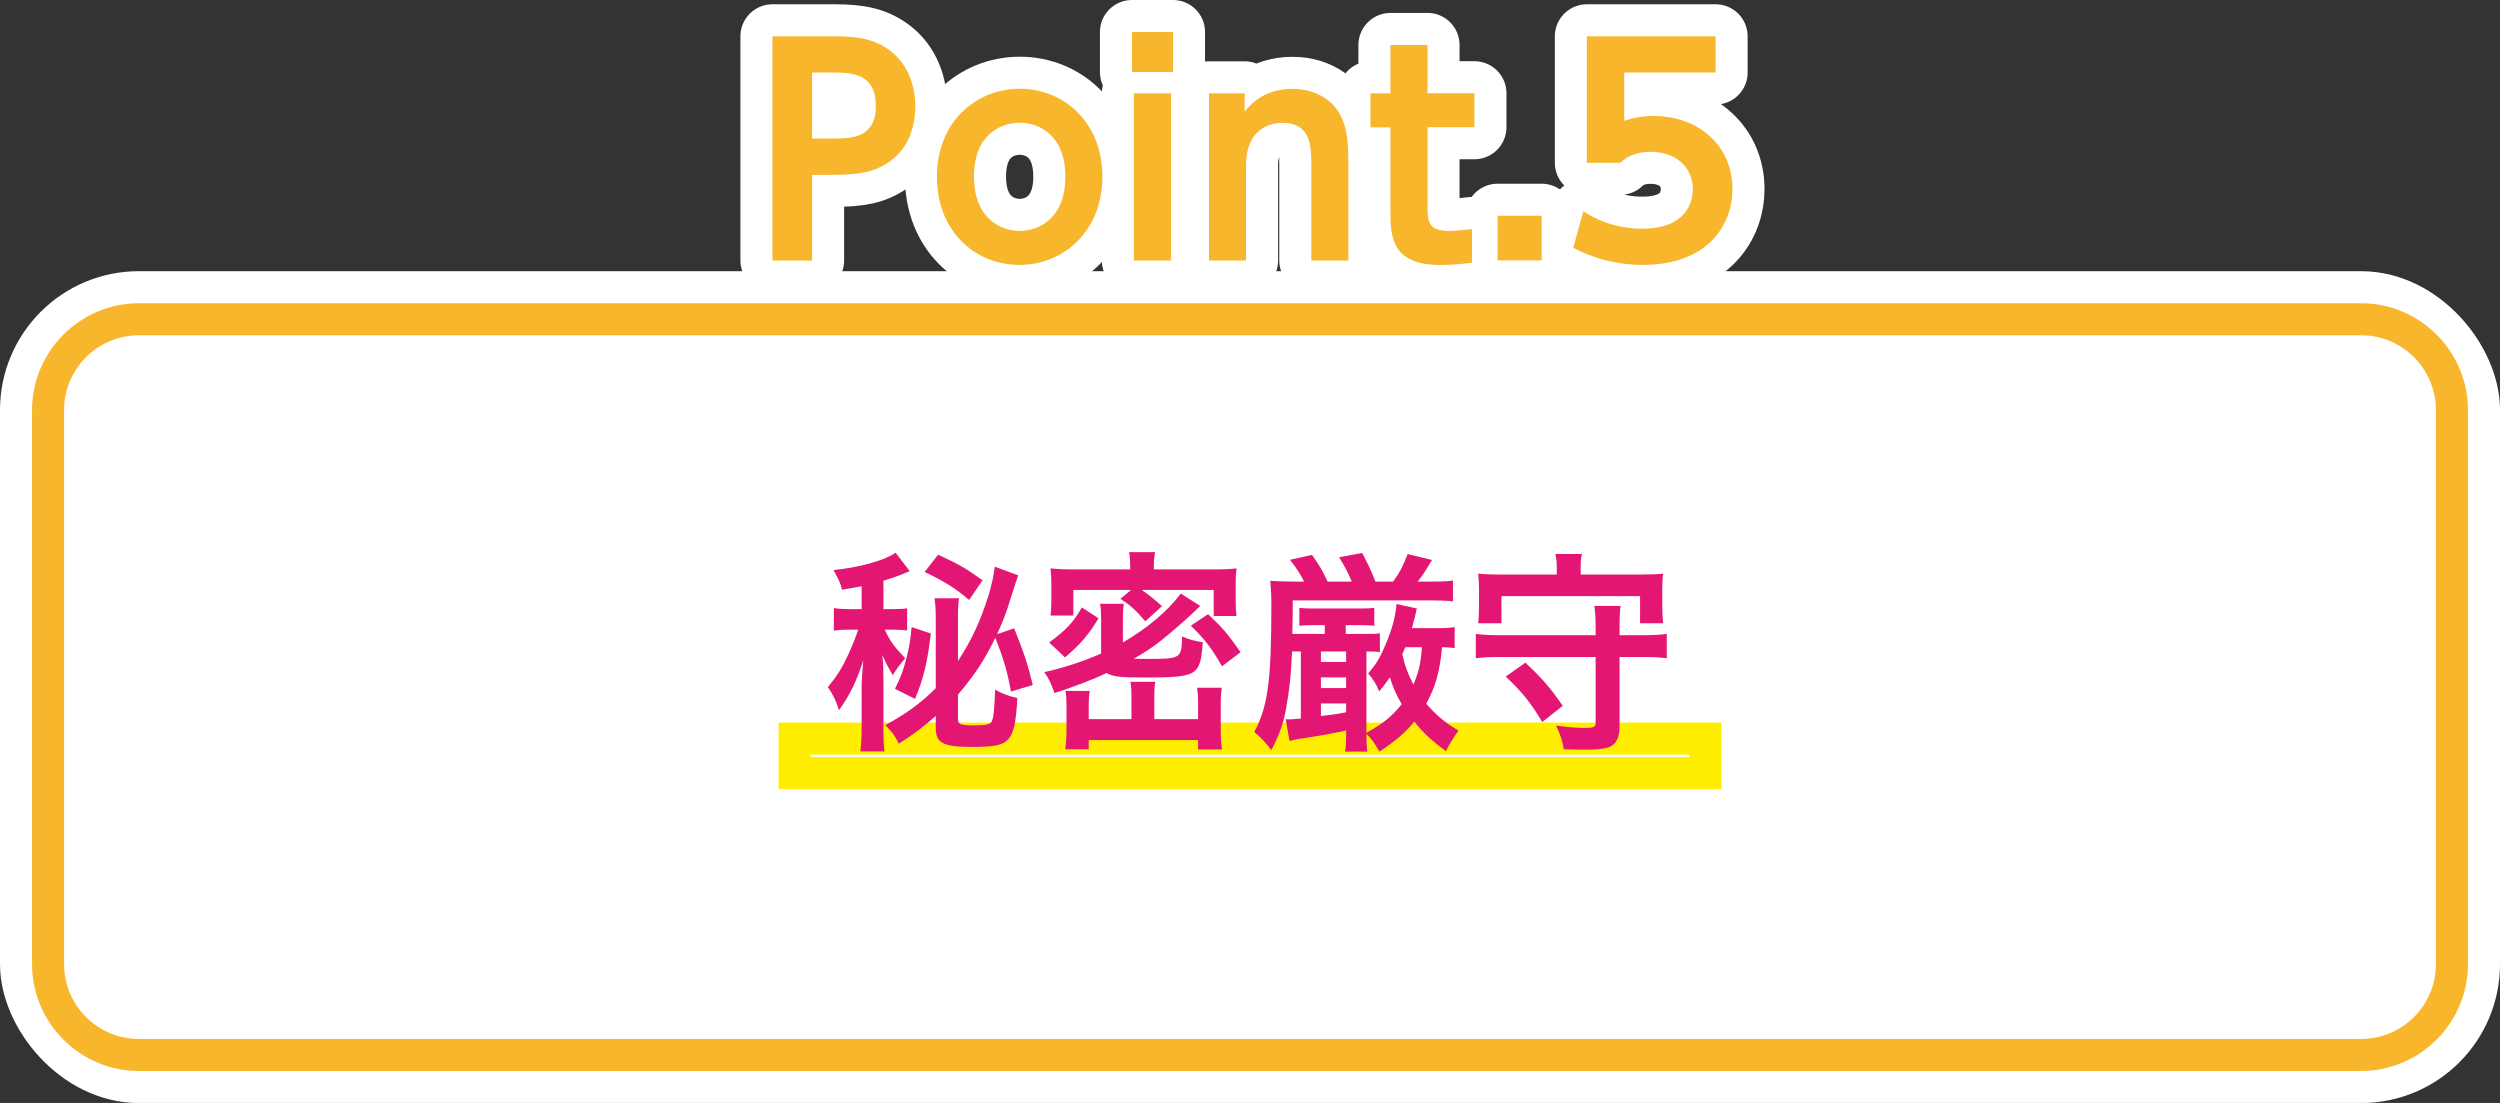 <?xml version="1.0" encoding="UTF-8"?>
<svg id="_レイヤー_1" data-name="レイヤー 1" xmlns="http://www.w3.org/2000/svg" width="234.06" height="103.26" viewBox="0 0 234.06 103.26">
  <rect x="0" y="0" width="234.06" height="103.26" fill="#333333" stroke="none"/>
  <defs>
    <style>
      .cls-1 {
        fill: #16a070;
        stroke-linecap: round;
        stroke-linejoin: round;
      }

      .cls-1, .cls-2 {
        stroke: #fff;
        stroke-width: 6px;
      }

      .cls-2 {
        fill: none;
        stroke-miterlimit: 10;
      }

      .cls-3 {
        fill: #fe0;
      }

      .cls-4 {
        fill: #fff;
      }

      .cls-5 {
        fill: #f8b62d;
      }

      .cls-6 {
        fill: #e41673;
      }
    </style>
  </defs>
  <g>
    <rect class="cls-4" x="3" y="28.39" width="228.06" height="71.88" rx="10" ry="10"/>
    <rect class="cls-2" x="3" y="28.39" width="228.06" height="71.88" rx="10" ry="10"/>
  </g>
  <g>
    <rect class="cls-4" x="4.5" y="29.89" width="225.06" height="68.88" rx="8.5" ry="8.5"/>
    <path class="cls-5" d="M221.06,31.39c3.86,0,7,3.14,7,7v51.88c0,3.86-3.14,7-7,7H13c-3.86,0-7-3.14-7-7v-51.88c0-3.86,3.14-7,7-7h208.06M221.06,28.39H13c-5.5,0-10,4.5-10,10v51.88c0,5.5,4.5,10,10,10h208.06c5.5,0,10-4.5,10-10v-51.88c0-5.5-4.5-10-10-10h0Z"/>
  </g>
  <path class="cls-3" d="M158.17,70.65v.22h-82.28v-.22h82.28M161.17,67.65h-88.28v6.22h88.28v-6.22h0Z"/>
  <g>
    <path class="cls-6" d="M80.67,54.89c-.52.1-.86.16-1.84.32-.12-.54-.26-.88-.8-1.84,2.44-.24,4.8-.9,5.82-1.62l1.32,1.72c-.18.08-.26.1-.48.2-.62.26-1.3.5-1.98.7v2.66h.8c.68,0,1.04-.02,1.42-.08v2.08c-.44-.06-.8-.08-1.48-.08h-.62c.56,1.16.84,1.54,1.92,2.68-.58.68-.82,1.02-1.16,1.58-.44-.74-.62-1.06-.98-1.9.08.74.1,1.4.1,2.34v4.34c0,1.24.02,1.72.1,2.36h-2.26c.08-.68.12-1.28.12-2.34v-3.5c0-.72.04-1.44.16-2.68-.66,2-1.26,3.24-2.28,4.66-.26-.86-.6-1.54-1.04-2.16.9-1.1,1.36-1.84,1.98-3.2.4-.9.64-1.52.86-2.18h-.86c-.52,0-.9.02-1.42.1v-2.12c.54.08.84.1,1.48.1h1.12v-2.14ZM94.65,64.75c-.32-1.82-.68-3.02-1.46-5.04-1.06,2.16-1.94,3.48-3.5,5.32v2.34c0,.44.26.54,1.5.54,1.12,0,1.5-.08,1.66-.36.16-.3.26-1.22.32-2.98.74.4,1.32.62,2.08.78-.12,2.26-.34,3.28-.82,3.82-.52.6-1.24.76-3.52.76-1.46,0-2.28-.12-2.76-.44-.38-.22-.54-.64-.54-1.42v-1.04c-1.04.94-2.22,1.82-3.46,2.6-.36-.74-.54-1-1.26-1.74,2-1.1,3.4-2.12,4.72-3.46v-6.5c0-.86-.04-1.44-.12-1.92h2.3c-.08.48-.1.9-.1,1.94v3.94c1.34-2.08,2.08-3.7,2.86-6.14.3-1,.5-1.94.58-2.7l2.2.82c-.14.38-.28.8-.8,2.44-.32,1.06-.66,1.94-1.18,3.06l1.6-.54c.96,2.4,1.28,3.38,1.74,5.3l-2.04.62ZM87.15,59.31c-.34,2.8-.68,4.18-1.48,6.12l-1.88-.94c.56-1.12.78-1.7,1.08-2.9.26-1.04.36-1.58.48-2.88l1.8.6ZM87.83,51.93c2.08.98,2.54,1.24,4.16,2.4l-1.26,1.84c-1.24-1.06-2.34-1.76-4.16-2.62l1.26-1.62Z"/>
    <path class="cls-6" d="M112.37,56.73q-.28.26-.62.6c-.62.6-2.1,1.88-2.92,2.54-.9.72-1.54,1.14-2.68,1.8.44.02.86.02,1.28.02,3.14,0,3.2-.04,3.24-2.1.72.3,1.1.4,1.94.54-.24,3.16-.46,3.3-5.56,3.3-2.2,0-2.88-.08-3.44-.42-1.28.6-2.98,1.26-4.88,1.88-.38-1.04-.54-1.36-.96-1.96,1.84-.42,3.52-.96,5.32-1.74v-3.2c0-.62-.02-1-.1-1.46h2.22c-.06.44-.08.8-.08,1.42v2.2c2.3-1.34,4.18-2.92,5.42-4.58l1.82,1.16ZM98.23,60.15c1.6-1.18,2.26-1.88,3.06-3.28l1.56,1.02c-.98,1.6-1.64,2.36-3.14,3.66l-1.48-1.4ZM105.81,52.95c0-.48-.02-.8-.1-1.26h2.44c-.08.42-.12.76-.12,1.24v.38h5.6c1,0,1.48-.02,2.14-.1-.06.44-.08.78-.08,1.38v1.58c0,.68.02,1.08.08,1.5h-2.14v-2.44h-6.74c.72.5,1.18.88,1.9,1.52l-1.56,1.42c-.92-1.08-1.44-1.54-2.34-2.1l1-.84h-5.4v2.4h-2.14c.06-.42.08-.82.08-1.56v-1.5c0-.52-.02-.88-.08-1.36.74.08,1.16.1,2.16.1h5.3v-.36ZM105.93,65.31c0-.7-.02-1.08-.1-1.48h2.34c-.08.38-.1.76-.1,1.52v1.98h4.1v-1.46c0-.6-.02-.98-.1-1.48h2.32c-.08.48-.1.92-.1,1.68v2.14c0,.8.04,1.4.12,1.96h-2.24v-.88h-10.24v.86h-2.2c.08-.58.12-1.16.12-1.96v-2.12c0-.6-.02-.96-.1-1.38h2.28c-.06.32-.1.76-.1,1.34v1.3h4v-2.02ZM114.41,62.38c-.98-1.7-1.6-2.52-2.92-3.8l1.62-1.08c1.48,1.42,1.76,1.76,3.04,3.56l-1.74,1.32Z"/>
    <path class="cls-6" d="M136.19,60.67c-.54-.06-.66-.06-1.18-.08-.2,2.26-.6,3.68-1.48,5.3.98,1.12,1.86,1.84,3.02,2.5q-.8,1.16-1.18,1.94c-1.36-1.02-2-1.6-2.96-2.76-.88,1.06-1.66,1.74-3.26,2.8-.52-.9-.8-1.26-1.22-1.66,0,.76.02,1.14.08,1.66h-2.08c.08-.48.1-.88.1-1.52v-.46c-1.7.36-2.02.42-4.44.8-.18.02-.4.06-.86.18l-.36-2.04c.12.02.14.02.28.02.26,0,.38,0,1.14-.08v-6.28h-.82c-.1,2.16-.22,3.44-.54,5.22-.24,1.44-.6,2.48-1.4,4.02-.54-.72-.98-1.18-1.6-1.7,1.28-2.38,1.6-4.82,1.6-11.88,0-.94-.04-1.58-.1-2.28.68.06,1.4.08,2.32.08h.84c-.34-.7-.62-1.14-1.32-2.04l2.06-.46c.7.98,1.04,1.56,1.46,2.5h2.26c-.3-.74-.54-1.24-1.18-2.28l2.16-.4c.54,1.02.82,1.6,1.24,2.68h1.66c.64-.9.92-1.42,1.36-2.58l2.28.56c-.56.94-.88,1.44-1.34,2.02h1.18c1.16,0,1.62-.02,2.12-.1v1.96c-.62-.08-1.22-.1-2.12-.1h-12.88v.98l-.04,2.16h3.04v-.82h-1.08c-.64,0-.94.02-1.3.06v-1.68c.34.04.6.06,1.28.06h4.48c.66,0,.92-.02,1.26-.06v1.68c-.38-.04-.64-.06-1.28-.06h-1.4v.82h1.74c.86,0,1.1,0,1.46-.06v1.76c-.38-.04-.5-.06-1.26-.06v7.62c1.58-.88,2.42-1.56,3.3-2.68-.5-.86-.84-1.62-1.1-2.52-.38.56-.56.78-1,1.32-.3-.7-.54-1.1-1.04-1.68.82-.96,1.16-1.54,1.68-2.82.6-1.44.86-2.46.98-3.68l1.9.42c-.04.18-.1.42-.2.86-.1.38-.14.56-.26.98h2.34c.78,0,1.2-.02,1.66-.1v1.96ZM123.67,61.97h2.36v-.98h-2.36v.98ZM123.67,64.42h2.36v-1h-2.36v1ZM123.67,67.04c1.46-.18,1.48-.18,2.36-.36v-.82h-2.36v1.18ZM131.57,60.59c-.16.4-.18.42-.28.66.24,1.1.52,1.84,1.04,2.84.52-1.24.68-1.94.8-3.5h-1.56Z"/>
    <path class="cls-6" d="M153.85,59.47c.94,0,1.58-.04,2.2-.12v2.28c-.66-.08-1.28-.12-2.2-.12h-2.22v6.5c0,1.04-.32,1.68-.98,1.94-.42.16-1.18.24-2.26.24-.48,0-1.18-.02-1.98-.04-.14-.82-.3-1.3-.72-2.22,1.14.16,1.92.22,2.72.22s.98-.1.98-.48v-6.16h-9.02c-.92,0-1.58.04-2.2.12v-2.28c.64.08,1.28.12,2.2.12h9.02v-.66c0-.92-.04-1.56-.12-2.08h2.46c-.08.58-.1,1.06-.1,2.08v.66h2.22ZM145.75,53.13c0-.48-.04-.84-.12-1.26h2.48c-.1.42-.12.74-.12,1.26v.66h5.52c.96,0,1.58-.02,2.2-.08-.06.42-.08.82-.08,1.48v1.62c0,.6.02,1.04.08,1.54h-2.16v-2.54h-12.98v2.54h-2.18c.06-.5.08-.88.08-1.54v-1.62c0-.64-.02-1.02-.08-1.48.62.06,1.24.08,2.2.08h5.16v-.66ZM144.39,67.6c-1.04-1.76-1.84-2.76-3.42-4.26l1.84-1.3c1.58,1.48,2.32,2.34,3.5,4.04l-1.92,1.52Z"/>
  </g>
  <g>
    <path class="cls-1" d="M78.14,3.4c2.34,0,3.84.29,5.29,1.42,1.53,1.21,2.26,3.1,2.26,5.16,0,1.05-.21,3.58-2.34,5.1-1.47,1.05-2.87,1.29-5.45,1.29h-1.87v8.02h-3.71V3.4h5.81ZM77.98,12.97c1.66,0,4.02,0,4.02-3.05s-2.26-3.13-4.02-3.13h-1.95v6.18h1.95Z"/>
    <path class="cls-1" d="M95.48,8.31c4.13,0,7.73,3.16,7.73,8.23s-3.6,8.26-7.76,8.26-7.73-3.13-7.73-8.26,3.66-8.23,7.76-8.23ZM95.45,21.62c1.74,0,4.29-1.1,4.29-5.08s-2.55-5.05-4.26-5.05-4.29,1.03-4.29,5.05,2.63,5.08,4.26,5.08Z"/>
    <path class="cls-1" d="M109.82,6.74h-3.84v-3.74h3.84v3.74ZM109.63,24.39h-3.47v-15.65h3.47v15.65Z"/>
    <path class="cls-1" d="M113.19,24.39v-15.65h3.34v1.71c.39-.47,1.66-2.13,4.47-2.13,2.63,0,4.03,1.5,4.53,2.53.6,1.21.71,2.39.71,4.73v8.81h-3.47v-8.89c0-1.76,0-4-2.74-4-.45,0-3.37.08-3.37,4v8.89h-3.47Z"/>
    <path class="cls-1" d="M130.18,4.21h3.47v4.52h4.39v3.18h-4.39v7.55c0,1.34.16,2.16,2,2.16.79,0,1.71-.13,2.16-.18v3.16c-.47.05-1.6.21-2.95.21-4.68,0-4.68-2.79-4.68-5.13v-7.76h-1.87v-3.18h1.87v-4.52Z"/>
    <path class="cls-1" d="M144.34,20.2v4.18h-4.13v-4.18h4.13Z"/>
    <path class="cls-1" d="M160.62,6.79h-8.55v4.52c.6-.18,1.42-.45,2.74-.45,4.26,0,7.39,2.81,7.39,6.84,0,3.34-2.29,7.1-8.39,7.1-3.47,0-5.79-1.24-6.52-1.6l.95-3.42c2.47,1.63,4.89,1.63,5.52,1.63,4.13,0,4.73-2.53,4.73-3.68,0-2.21-1.74-3.52-3.95-3.52-1.05,0-2.1.29-2.84,1.03h-3.13V3.4h12.05v3.39Z"/>
  </g>
  <g>
    <path class="cls-5" d="M78.14,3.4c2.34,0,3.84.29,5.29,1.42,1.53,1.21,2.26,3.1,2.26,5.16,0,1.05-.21,3.58-2.34,5.1-1.47,1.05-2.87,1.29-5.45,1.29h-1.87v8.02h-3.71V3.4h5.81ZM77.98,12.97c1.66,0,4.02,0,4.02-3.05s-2.26-3.13-4.02-3.13h-1.95v6.18h1.95Z"/>
    <path class="cls-5" d="M95.48,8.31c4.13,0,7.73,3.16,7.73,8.23s-3.6,8.26-7.76,8.26-7.73-3.13-7.73-8.26,3.66-8.23,7.76-8.23ZM95.45,21.62c1.74,0,4.29-1.1,4.29-5.08s-2.55-5.05-4.26-5.05-4.29,1.03-4.29,5.05,2.63,5.08,4.26,5.08Z"/>
    <path class="cls-5" d="M109.82,6.74h-3.84v-3.74h3.84v3.74ZM109.63,24.39h-3.47v-15.65h3.47v15.65Z"/>
    <path class="cls-5" d="M113.19,24.39v-15.65h3.34v1.71c.39-.47,1.66-2.13,4.47-2.13,2.63,0,4.03,1.5,4.53,2.53.6,1.21.71,2.39.71,4.73v8.81h-3.47v-8.89c0-1.76,0-4-2.74-4-.45,0-3.37.08-3.37,4v8.89h-3.47Z"/>
    <path class="cls-5" d="M130.18,4.21h3.47v4.52h4.39v3.18h-4.39v7.55c0,1.34.16,2.16,2,2.16.79,0,1.71-.13,2.16-.18v3.16c-.47.05-1.6.21-2.95.21-4.68,0-4.68-2.79-4.68-5.13v-7.76h-1.87v-3.18h1.87v-4.52Z"/>
    <path class="cls-5" d="M144.34,20.2v4.18h-4.13v-4.18h4.13Z"/>
    <path class="cls-5" d="M160.62,6.79h-8.55v4.52c.6-.18,1.42-.45,2.74-.45,4.26,0,7.39,2.81,7.39,6.84,0,3.34-2.29,7.1-8.39,7.1-3.47,0-5.79-1.24-6.52-1.6l.95-3.42c2.47,1.63,4.89,1.63,5.52,1.63,4.13,0,4.73-2.53,4.73-3.68,0-2.21-1.74-3.52-3.95-3.52-1.05,0-2.1.29-2.84,1.03h-3.13V3.4h12.05v3.39Z"/>
  </g>
</svg>